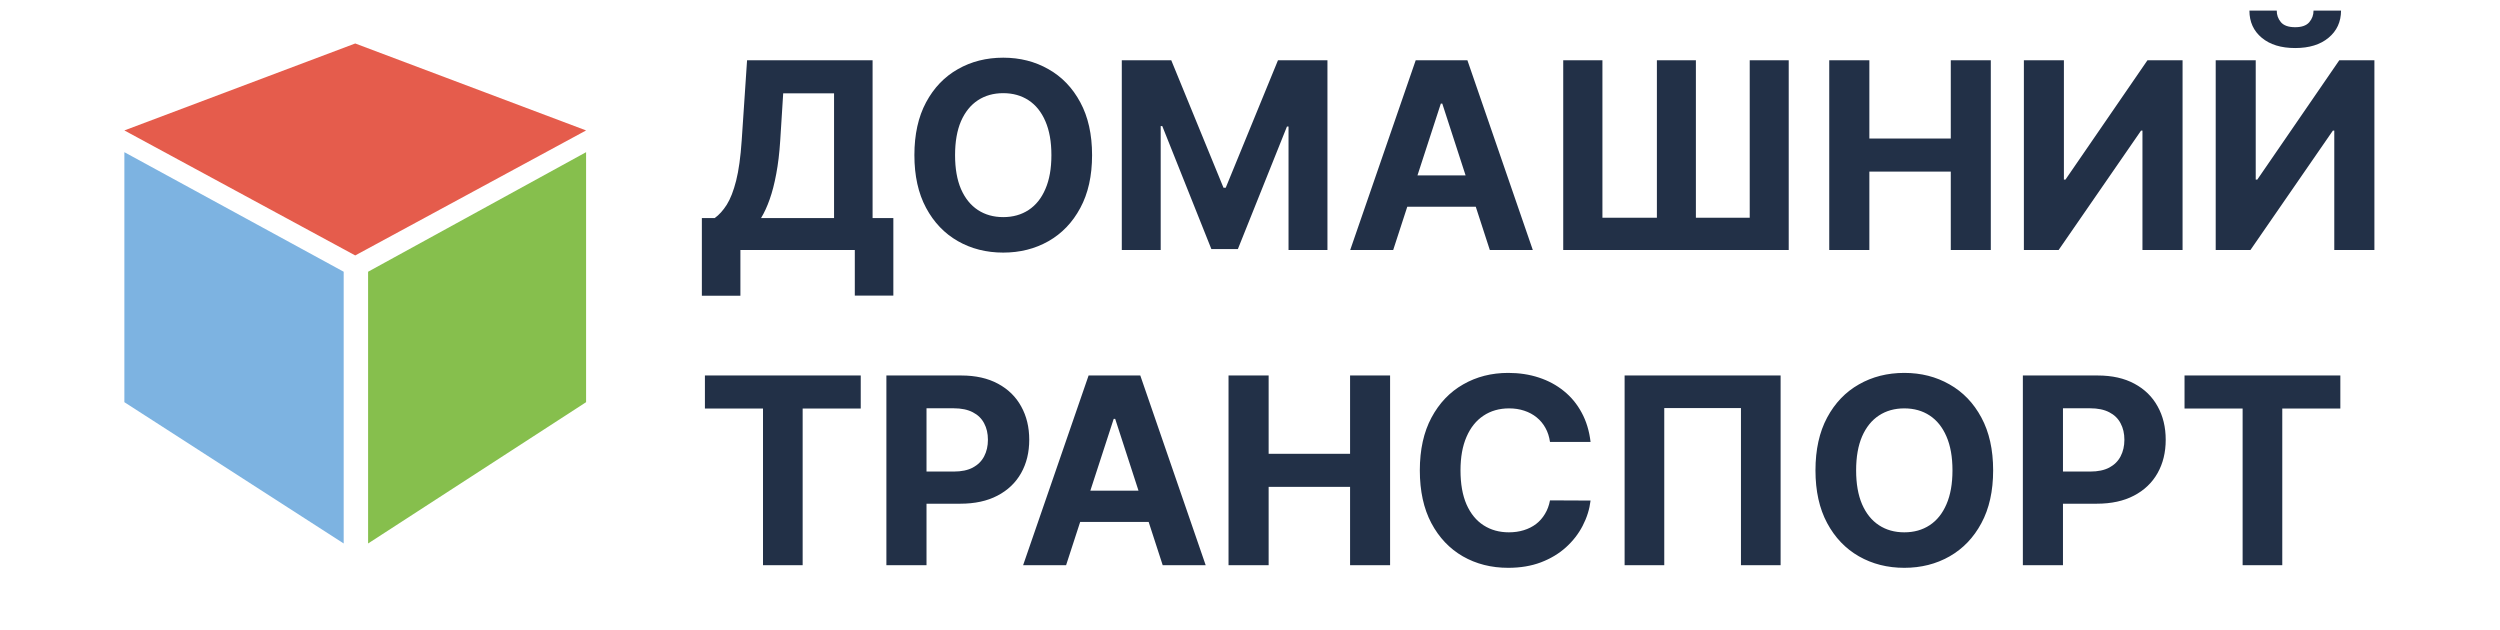 <svg width="230" height="58" viewBox="0 0 230 58" fill="none" xmlns="http://www.w3.org/2000/svg">
<path d="M64.571 27.21V20.06H65.756C66.159 19.77 66.528 19.361 66.864 18.832C67.199 18.298 67.486 17.562 67.724 16.625C67.963 15.682 68.133 14.449 68.236 12.926L68.73 5.545H80.278V20.06H82.188V27.193H78.642V23H68.117V27.21H64.571ZM70.017 20.06H76.733V8.588H72.054L71.781 12.926C71.707 14.079 71.585 15.102 71.415 15.994C71.25 16.886 71.048 17.668 70.81 18.338C70.577 19.003 70.312 19.577 70.017 20.06ZM100.471 14.273C100.471 16.176 100.11 17.796 99.388 19.131C98.673 20.466 97.695 21.486 96.457 22.19C95.224 22.889 93.837 23.239 92.298 23.239C90.746 23.239 89.354 22.886 88.121 22.182C86.888 21.477 85.914 20.457 85.198 19.122C84.482 17.787 84.124 16.171 84.124 14.273C84.124 12.369 84.482 10.75 85.198 9.415C85.914 8.08 86.888 7.062 88.121 6.364C89.354 5.659 90.746 5.307 92.298 5.307C93.837 5.307 95.224 5.659 96.457 6.364C97.695 7.062 98.673 8.08 99.388 9.415C100.11 10.75 100.471 12.369 100.471 14.273ZM96.729 14.273C96.729 13.04 96.545 12 96.175 11.153C95.812 10.307 95.298 9.665 94.633 9.227C93.968 8.79 93.19 8.571 92.298 8.571C91.406 8.571 90.627 8.79 89.962 9.227C89.298 9.665 88.781 10.307 88.411 11.153C88.048 12 87.866 13.04 87.866 14.273C87.866 15.506 88.048 16.546 88.411 17.392C88.781 18.239 89.298 18.881 89.962 19.318C90.627 19.756 91.406 19.974 92.298 19.974C93.19 19.974 93.968 19.756 94.633 19.318C95.298 18.881 95.812 18.239 96.175 17.392C96.545 16.546 96.729 15.506 96.729 14.273ZM103.205 5.545H107.756L112.562 17.273H112.767L117.574 5.545H122.125V23H118.545V11.639H118.401L113.884 22.915H111.446L106.929 11.597H106.784V23H103.205V5.545ZM128.174 23H124.219L130.245 5.545H135.001L141.018 23H137.063L132.691 9.534H132.555L128.174 23ZM127.927 16.139H137.268V19.02H127.927V16.139ZM143.817 5.545H147.423V20.034H152.434V5.545H156.022V20.034H160.974V5.545H164.562V23H143.817V5.545ZM168.29 23V5.545H171.981V12.747H179.472V5.545H183.154V23H179.472V15.79H171.981V23H168.29ZM186.197 5.545H189.879V16.523H190.023L197.566 5.545H200.796V23H197.106V12.014H196.978L189.393 23H186.197V5.545ZM203.845 5.545H207.527V16.523H207.672L215.214 5.545H218.445V23H214.754V12.014H214.626L207.041 23H203.845V5.545ZM212.845 0.977H215.376C215.371 2.011 214.987 2.844 214.226 3.474C213.47 4.105 212.447 4.42 211.158 4.42C209.862 4.42 208.837 4.105 208.081 3.474C207.325 2.844 206.947 2.011 206.947 0.977H209.462C209.456 1.369 209.581 1.722 209.837 2.034C210.098 2.347 210.538 2.503 211.158 2.503C211.76 2.503 212.192 2.349 212.453 2.043C212.714 1.736 212.845 1.381 212.845 0.977ZM64.852 37.588V34.545H79.188V37.588H73.844V52H70.196V37.588H64.852ZM81.548 52V34.545H88.435C89.758 34.545 90.886 34.798 91.818 35.304C92.75 35.804 93.46 36.5 93.949 37.392C94.443 38.278 94.69 39.301 94.69 40.46C94.69 41.619 94.44 42.642 93.94 43.528C93.44 44.415 92.716 45.105 91.767 45.599C90.824 46.094 89.682 46.341 88.341 46.341H83.952V43.383H87.744C88.454 43.383 89.04 43.261 89.5 43.017C89.966 42.767 90.312 42.423 90.54 41.986C90.773 41.543 90.889 41.034 90.889 40.46C90.889 39.881 90.773 39.375 90.54 38.943C90.312 38.506 89.966 38.168 89.5 37.929C89.034 37.685 88.443 37.562 87.727 37.562H85.239V52H81.548ZM98.08 52H94.126L100.151 34.545H104.907L110.924 52H106.969L102.597 38.534H102.461L98.08 52ZM97.833 45.139H107.174V48.02H97.833V45.139ZM113.025 52V34.545H116.715V41.747H124.207V34.545H127.888V52H124.207V44.79H116.715V52H113.025ZM146.332 40.656H142.599C142.531 40.173 142.391 39.744 142.181 39.369C141.971 38.989 141.701 38.665 141.371 38.398C141.042 38.131 140.661 37.926 140.229 37.784C139.803 37.642 139.34 37.571 138.84 37.571C137.937 37.571 137.15 37.795 136.479 38.244C135.809 38.688 135.289 39.335 134.92 40.188C134.55 41.034 134.366 42.062 134.366 43.273C134.366 44.517 134.55 45.562 134.92 46.409C135.295 47.256 135.817 47.895 136.488 48.327C137.158 48.758 137.934 48.974 138.815 48.974C139.309 48.974 139.766 48.909 140.187 48.778C140.613 48.648 140.991 48.457 141.32 48.207C141.65 47.952 141.923 47.642 142.138 47.278C142.36 46.915 142.513 46.5 142.599 46.034L146.332 46.051C146.235 46.852 145.994 47.625 145.607 48.369C145.227 49.108 144.712 49.77 144.065 50.355C143.423 50.935 142.656 51.395 141.763 51.736C140.877 52.071 139.874 52.239 138.755 52.239C137.198 52.239 135.806 51.886 134.579 51.182C133.357 50.477 132.391 49.457 131.681 48.122C130.977 46.787 130.624 45.17 130.624 43.273C130.624 41.369 130.982 39.75 131.698 38.415C132.414 37.08 133.386 36.062 134.613 35.364C135.84 34.659 137.221 34.307 138.755 34.307C139.766 34.307 140.704 34.449 141.567 34.733C142.437 35.017 143.207 35.432 143.877 35.977C144.548 36.517 145.093 37.179 145.513 37.963C145.94 38.747 146.212 39.645 146.332 40.656ZM163.816 34.545V52H160.168V37.545H153.112V52H149.464V34.545H163.816ZM183.369 43.273C183.369 45.176 183.009 46.795 182.287 48.131C181.571 49.466 180.594 50.486 179.355 51.19C178.122 51.889 176.736 52.239 175.196 52.239C173.645 52.239 172.253 51.886 171.02 51.182C169.787 50.477 168.813 49.457 168.097 48.122C167.381 46.787 167.023 45.17 167.023 43.273C167.023 41.369 167.381 39.75 168.097 38.415C168.813 37.08 169.787 36.062 171.02 35.364C172.253 34.659 173.645 34.307 175.196 34.307C176.736 34.307 178.122 34.659 179.355 35.364C180.594 36.062 181.571 37.08 182.287 38.415C183.009 39.75 183.369 41.369 183.369 43.273ZM179.628 43.273C179.628 42.04 179.443 41 179.074 40.153C178.71 39.307 178.196 38.665 177.531 38.227C176.866 37.79 176.088 37.571 175.196 37.571C174.304 37.571 173.526 37.79 172.861 38.227C172.196 38.665 171.679 39.307 171.31 40.153C170.946 41 170.764 42.04 170.764 43.273C170.764 44.506 170.946 45.545 171.31 46.392C171.679 47.239 172.196 47.881 172.861 48.318C173.526 48.756 174.304 48.974 175.196 48.974C176.088 48.974 176.866 48.756 177.531 48.318C178.196 47.881 178.71 47.239 179.074 46.392C179.443 45.545 179.628 44.506 179.628 43.273ZM186.103 52V34.545H192.989C194.313 34.545 195.441 34.798 196.373 35.304C197.305 35.804 198.015 36.5 198.504 37.392C198.998 38.278 199.245 39.301 199.245 40.46C199.245 41.619 198.995 42.642 198.495 43.528C197.995 44.415 197.271 45.105 196.322 45.599C195.379 46.094 194.237 46.341 192.896 46.341H188.506V43.383H192.299C193.009 43.383 193.594 43.261 194.055 43.017C194.521 42.767 194.867 42.423 195.094 41.986C195.327 41.543 195.444 41.034 195.444 40.46C195.444 39.881 195.327 39.375 195.094 38.943C194.867 38.506 194.521 38.168 194.055 37.929C193.589 37.685 192.998 37.562 192.282 37.562H189.793V52H186.103ZM200.977 37.588V34.545H215.312V37.588H209.969V52H206.321V37.588H200.977Z" fill="#223047"/>
<path d="M32.681 4L53.92 12L32.681 23.5L11.442 12L32.681 4Z" fill="#E55C4C"/>
<path d="M33.864 25L53.92 14L53.92 37L33.865 50L33.864 25Z" fill="#86BF4D"/>
<path d="M31.619 50L11.442 37L11.442 14L31.619 25L31.619 50Z" fill="#7DB3E1"/>
</svg>
